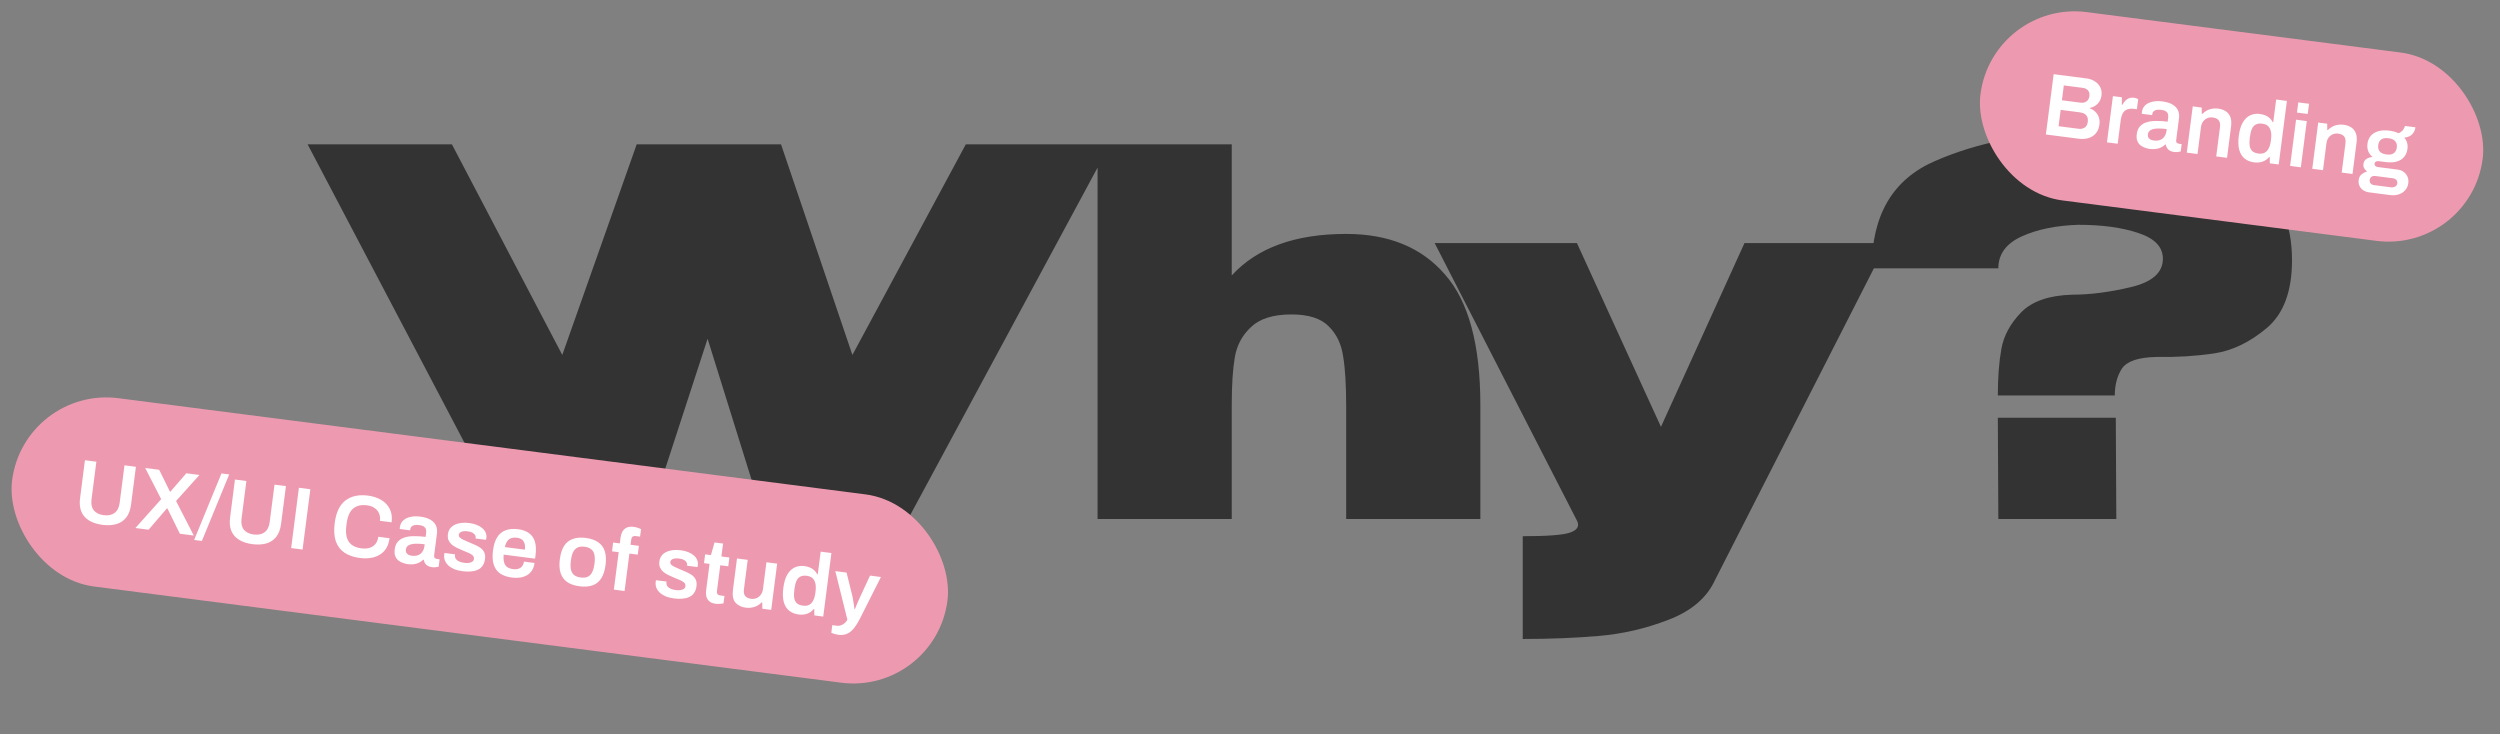 <svg width="395" height="116" viewBox="0 0 395 116" fill="none" xmlns="http://www.w3.org/2000/svg">
<rect x="0" y="0" width="395" height="116" fill="#808080" stroke="none"/>
<path d="M134.68 56.08L152.6 22.8H175.4L143.48 82H120.68L111.8 53.52L102.52 82H79.72L48.6 22.8H71.4L88.84 56.08L100.6 22.8H123.4L134.68 56.08ZM212.696 36.96C219.416 36.96 224.616 39.093 228.296 43.36C232.029 47.573 233.896 54.453 233.896 64V82H212.696V64.24C212.696 60.827 212.536 58.187 212.216 56.32C211.949 54.4 211.202 52.827 209.976 51.6C208.749 50.32 206.776 49.68 204.056 49.68C201.176 49.68 199.042 50.347 197.656 51.68C196.269 52.96 195.416 54.56 195.096 56.48C194.776 58.347 194.616 60.853 194.616 64V82H173.416V22.8H194.616V43.52C198.616 39.147 204.642 36.96 212.696 36.96ZM298.112 38.4L270.992 91.6C269.712 94.427 267.259 96.533 263.632 97.92C260.059 99.307 256.379 100.16 252.592 100.48C248.859 100.8 244.859 100.96 240.592 100.96V84.72C244.432 84.72 246.912 84.533 248.032 84.16C249.152 83.787 249.552 83.2 249.232 82.4L226.672 38.4H249.152L262.432 67.44L275.632 38.4H298.112ZM328.377 21.04C333.764 21.04 338.857 21.467 343.657 22.32C348.457 23.12 352.724 25.013 356.457 28C360.244 30.933 362.137 35.307 362.137 41.12C362.137 46.027 360.804 49.6 358.137 51.84C355.471 54.08 352.697 55.413 349.817 55.84C346.937 56.267 343.897 56.453 340.697 56.4C337.871 56.453 336.057 57.067 335.257 58.24C334.511 59.413 334.137 60.827 334.137 62.48H315.657C315.657 59.653 315.844 57.2 316.217 55.12C316.591 53.04 317.631 51.12 319.337 49.36C321.044 47.6 323.737 46.667 327.417 46.56C330.244 46.56 333.337 46.16 336.697 45.36C340.057 44.56 341.737 43.067 341.737 40.88C341.737 39.013 340.431 37.653 337.817 36.8C335.257 35.947 332.111 35.52 328.377 35.52C324.857 35.627 321.871 36.24 319.417 37.36C316.964 38.48 315.737 40.16 315.737 42.4H295.737C295.737 33.973 299.071 28.32 305.737 25.44C312.457 22.507 320.004 21.04 328.377 21.04ZM315.737 82L315.657 66H334.297L334.377 82H315.737Z" fill="#333333"/>
<rect x="314.831" width="80" height="30" rx="15" transform="rotate(7.336 314.831 0)" fill="#ED9AB1"/>
<path d="M323.25 21.249L324.477 11.724L329.67 12.392C330.179 12.458 330.62 12.614 330.993 12.859C331.375 13.106 331.66 13.42 331.846 13.802C332.032 14.183 332.095 14.61 332.034 15.082C331.987 15.443 331.876 15.763 331.699 16.041C331.522 16.32 331.3 16.545 331.033 16.718C330.776 16.882 330.493 16.997 330.184 17.06L330.177 17.116C330.519 17.235 330.815 17.419 331.066 17.668C331.317 17.907 331.501 18.199 331.616 18.543C331.733 18.878 331.765 19.254 331.711 19.671C331.635 20.263 331.438 20.736 331.119 21.091C330.81 21.446 330.42 21.692 329.951 21.829C329.492 21.959 328.99 21.988 328.444 21.918L323.25 21.249ZM325.254 19.94L328.406 20.346C328.785 20.395 329.109 20.333 329.376 20.16C329.653 19.98 329.82 19.667 329.877 19.223C329.911 18.963 329.889 18.73 329.812 18.523C329.735 18.315 329.597 18.147 329.397 18.018C329.208 17.88 328.951 17.791 328.627 17.749L325.586 17.358L325.254 19.94ZM325.781 15.844L328.697 16.219C328.975 16.255 329.213 16.234 329.411 16.156C329.619 16.079 329.78 15.959 329.895 15.795C330.02 15.632 330.096 15.444 330.123 15.231C330.176 14.824 330.103 14.509 329.906 14.286C329.718 14.064 329.448 13.931 329.097 13.885L326.083 13.497L325.781 15.844ZM332.901 22.492L333.842 15.188L335.258 15.37L335.249 16.541L335.346 16.553C335.468 16.334 335.607 16.135 335.761 15.957C335.926 15.772 336.123 15.632 336.352 15.539C336.581 15.437 336.849 15.406 337.154 15.445C337.302 15.464 337.435 15.495 337.551 15.539C337.677 15.583 337.771 15.623 337.832 15.659L337.627 17.256L337.113 17.19C336.826 17.153 336.566 17.162 336.333 17.217C336.101 17.262 335.896 17.358 335.717 17.504C335.548 17.652 335.41 17.846 335.304 18.086C335.197 18.327 335.123 18.614 335.08 18.947L334.596 22.71L332.901 22.492ZM339.65 23.53C339.446 23.504 339.214 23.445 338.952 23.355C338.699 23.276 338.456 23.15 338.224 22.979C338.002 22.809 337.829 22.58 337.706 22.291C337.584 21.994 337.552 21.622 337.609 21.178C337.674 20.678 337.838 20.281 338.102 19.985C338.367 19.68 338.71 19.461 339.132 19.327C339.564 19.185 340.063 19.113 340.628 19.111C341.203 19.1 341.824 19.138 342.491 19.223L342.568 18.626C342.595 18.413 342.587 18.22 342.544 18.044C342.501 17.87 342.397 17.724 342.233 17.609C342.079 17.486 341.831 17.402 341.489 17.358C341.146 17.314 340.873 17.321 340.667 17.38C340.462 17.438 340.315 17.522 340.225 17.633C340.136 17.744 340.083 17.864 340.066 17.994L340.041 18.188L338.403 17.977C338.399 17.93 338.401 17.883 338.407 17.837C338.412 17.79 338.42 17.735 338.428 17.67C338.482 17.253 338.653 16.908 338.942 16.635C339.232 16.362 339.609 16.175 340.073 16.075C340.539 15.966 341.063 15.948 341.647 16.023C342.313 16.109 342.847 16.272 343.249 16.512C343.661 16.753 343.951 17.059 344.119 17.429C344.288 17.799 344.341 18.229 344.278 18.72L343.834 22.163C343.812 22.339 343.847 22.471 343.939 22.558C344.031 22.645 344.138 22.696 344.258 22.712L344.702 22.769L344.552 23.935C344.455 23.96 344.315 23.985 344.133 24.008C343.95 24.041 343.729 24.041 343.47 24.008C343.229 23.977 343.017 23.907 342.833 23.799C342.658 23.701 342.515 23.569 342.404 23.405C342.294 23.24 342.224 23.052 342.194 22.841L342.111 22.831C341.929 23.005 341.716 23.156 341.474 23.285C341.242 23.405 340.972 23.488 340.666 23.534C340.368 23.58 340.029 23.579 339.65 23.53ZM340.342 22.207C340.62 22.243 340.871 22.233 341.094 22.177C341.327 22.122 341.523 22.03 341.68 21.9C341.848 21.771 341.982 21.605 342.083 21.401C342.194 21.199 342.266 20.973 342.298 20.723L342.341 20.39C341.832 20.324 341.355 20.296 340.912 20.305C340.478 20.315 340.12 20.391 339.838 20.533C339.565 20.677 339.408 20.911 339.366 21.235C339.345 21.401 339.363 21.554 339.42 21.694C339.488 21.825 339.596 21.937 339.744 22.032C339.902 22.118 340.102 22.177 340.342 22.207ZM345.512 24.115L346.453 16.812L347.869 16.994L347.883 17.984L347.98 17.996C348.175 17.796 348.394 17.626 348.638 17.488C348.892 17.342 349.169 17.241 349.468 17.186C349.777 17.122 350.107 17.113 350.459 17.158C350.922 17.218 351.319 17.353 351.649 17.565C351.988 17.778 352.236 18.083 352.392 18.48C352.548 18.876 352.586 19.384 352.506 20.005L351.872 24.934L350.164 24.714L350.759 20.09C350.793 19.831 350.788 19.614 350.744 19.439C350.711 19.256 350.641 19.106 350.534 18.989C350.437 18.863 350.309 18.767 350.148 18.699C349.987 18.631 349.805 18.584 349.601 18.558C349.296 18.519 349.009 18.557 348.74 18.673C348.48 18.79 348.259 18.969 348.078 19.209C347.906 19.45 347.797 19.742 347.753 20.084L347.206 24.333L345.512 24.115ZM356.141 25.653C355.548 25.577 355.052 25.376 354.651 25.052C354.251 24.727 353.966 24.267 353.798 23.672C353.64 23.077 353.618 22.336 353.732 21.447C353.845 20.568 354.058 19.866 354.37 19.341C354.684 18.808 355.07 18.434 355.531 18.22C355.991 18.007 356.49 17.934 357.027 18.004C357.36 18.047 357.661 18.123 357.929 18.233C358.197 18.343 358.427 18.49 358.62 18.674C358.814 18.85 358.971 19.058 359.09 19.3L359.173 19.31L359.635 15.728L361.329 15.946L360.036 25.985L358.634 25.805L358.62 24.815L358.523 24.802C358.243 25.152 357.891 25.398 357.468 25.542C357.055 25.677 356.613 25.714 356.141 25.653ZM356.856 24.263C357.245 24.313 357.571 24.266 357.834 24.121C358.098 23.976 358.306 23.744 358.46 23.425C358.623 23.107 358.736 22.708 358.798 22.226L358.821 22.046C358.868 21.685 358.877 21.357 358.849 21.061C358.821 20.766 358.75 20.512 358.637 20.3C358.532 20.089 358.38 19.919 358.18 19.79C357.99 19.661 357.751 19.579 357.464 19.542C357.047 19.488 356.703 19.529 356.432 19.663C356.171 19.79 355.963 20.017 355.808 20.345C355.663 20.665 355.557 21.084 355.491 21.603L355.465 21.797C355.4 22.306 355.397 22.734 355.456 23.081C355.524 23.428 355.667 23.701 355.887 23.898C356.116 24.088 356.439 24.209 356.856 24.263ZM362.924 17.789L363.131 16.178L364.825 16.396L364.618 18.007L362.924 17.789ZM361.838 26.217L362.779 18.913L364.473 19.132L363.532 26.435L361.838 26.217ZM365.337 26.668L366.277 19.364L367.694 19.546L367.707 20.536L367.804 20.549C368 20.348 368.219 20.179 368.463 20.041C368.717 19.895 368.993 19.794 369.292 19.738C369.601 19.674 369.932 19.665 370.284 19.71C370.747 19.77 371.143 19.906 371.474 20.118C371.813 20.331 372.061 20.636 372.217 21.032C372.373 21.429 372.411 21.937 372.331 22.557L371.696 27.486L369.988 27.267L370.584 22.643C370.617 22.384 370.612 22.166 370.569 21.991C370.536 21.808 370.466 21.658 370.359 21.541C370.262 21.416 370.133 21.319 369.972 21.251C369.812 21.183 369.63 21.137 369.426 21.11C369.121 21.071 368.833 21.109 368.564 21.225C368.305 21.342 368.084 21.521 367.902 21.761C367.73 22.002 367.622 22.294 367.578 22.637L367.031 26.886L365.337 26.668ZM374.328 30.394C374.004 30.353 373.707 30.248 373.437 30.082C373.167 29.915 372.96 29.691 372.818 29.409C372.674 29.137 372.626 28.815 372.674 28.445C372.726 28.038 372.883 27.733 373.144 27.532C373.416 27.322 373.703 27.175 374.005 27.092C373.807 26.954 373.65 26.783 373.535 26.58C373.429 26.378 373.393 26.148 373.426 25.888C373.472 25.537 373.637 25.276 373.922 25.105C374.209 24.926 374.523 24.825 374.865 24.803C374.55 24.546 374.321 24.239 374.179 23.882C374.046 23.526 374.007 23.135 374.062 22.709C374.127 22.2 374.303 21.781 374.591 21.451C374.888 21.113 375.286 20.872 375.785 20.729C376.283 20.586 376.865 20.558 377.532 20.644C377.8 20.678 378.057 20.73 378.302 20.799C378.547 20.869 378.767 20.953 378.961 21.053C379.31 20.901 379.56 20.712 379.712 20.487C379.864 20.252 379.955 20.057 379.985 19.901L381.637 20.113C381.595 20.438 381.494 20.716 381.332 20.949C381.179 21.184 380.981 21.37 380.738 21.508C380.495 21.637 380.212 21.718 379.888 21.752C380.093 21.985 380.237 22.253 380.32 22.555C380.404 22.858 380.423 23.18 380.379 23.523C380.314 24.032 380.137 24.456 379.849 24.795C379.569 25.136 379.185 25.378 378.696 25.522C378.216 25.668 377.643 25.697 376.977 25.611L375.852 25.467C375.658 25.442 375.5 25.464 375.378 25.533C375.265 25.603 375.199 25.712 375.18 25.86C375.165 25.98 375.197 26.093 375.278 26.197C375.368 26.303 375.501 26.367 375.677 26.39L378.87 26.801C379.417 26.871 379.842 27.11 380.148 27.516C380.463 27.914 380.585 28.391 380.514 28.946C380.46 29.363 380.301 29.724 380.036 30.028C379.78 30.334 379.445 30.559 379.031 30.703C378.618 30.848 378.152 30.887 377.633 30.82L374.328 30.394ZM375.097 29.251L377.777 29.596C377.952 29.619 378.109 29.606 378.247 29.558C378.393 29.52 378.51 29.451 378.599 29.349C378.696 29.249 378.754 29.129 378.772 28.99C378.803 28.75 378.748 28.559 378.606 28.418C378.473 28.279 378.296 28.195 378.074 28.166L375.283 27.807C375.06 27.778 374.867 27.819 374.702 27.93C374.536 28.05 374.439 28.216 374.412 28.429C374.385 28.642 374.432 28.822 374.554 28.97C374.684 29.128 374.865 29.221 375.097 29.251ZM377.061 24.408C377.552 24.471 377.932 24.407 378.201 24.216C378.481 24.017 378.647 23.714 378.699 23.306C378.752 22.899 378.667 22.568 378.446 22.314C378.234 22.061 377.883 21.903 377.392 21.84C376.901 21.776 376.517 21.84 376.238 22.03C375.969 22.221 375.808 22.52 375.756 22.927C375.721 23.196 375.742 23.434 375.819 23.641C375.905 23.85 376.048 24.019 376.248 24.148C376.457 24.279 376.728 24.365 377.061 24.408Z" fill="white"/>
<rect x="3.831" y="61" width="149" height="30" rx="15" transform="rotate(7.336 3.831 61)" fill="#ED9AB1"/>
<path d="M16.186 82.925C15.353 82.818 14.653 82.591 14.086 82.245C13.519 81.9 13.108 81.433 12.855 80.845C12.611 80.249 12.543 79.539 12.649 78.715L13.421 72.716L15.226 72.949L14.461 78.892C14.367 79.623 14.485 80.203 14.816 80.631C15.157 81.052 15.679 81.307 16.383 81.398C17.086 81.488 17.656 81.374 18.093 81.053C18.54 80.725 18.81 80.195 18.904 79.464L19.67 73.521L21.475 73.753L20.702 79.752C20.596 80.576 20.346 81.245 19.95 81.758C19.556 82.263 19.041 82.61 18.404 82.801C17.768 82.992 17.029 83.034 16.186 82.925ZM21.396 83.427L25.469 78.869L22.942 73.942L25.149 74.227L26.851 77.678L26.92 77.687L29.44 74.779L31.509 75.045L27.817 79.158L30.616 84.614L28.422 84.331L26.452 80.337L26.368 80.326L23.479 83.695L21.396 83.427ZM30.674 85.313L34.992 74.802L36.214 74.959L31.896 85.47L30.674 85.313ZM39.889 85.977C39.056 85.87 38.356 85.643 37.789 85.297C37.221 84.951 36.811 84.484 36.557 83.897C36.314 83.3 36.246 82.591 36.352 81.767L37.124 75.768L38.929 76.001L38.164 81.944C38.07 82.675 38.188 83.255 38.519 83.683C38.86 84.103 39.382 84.359 40.086 84.45C40.789 84.54 41.359 84.425 41.796 84.105C42.243 83.777 42.513 83.247 42.607 82.516L43.372 76.573L45.178 76.805L44.405 82.804C44.299 83.627 44.048 84.296 43.653 84.81C43.259 85.314 42.743 85.662 42.107 85.853C41.471 86.044 40.731 86.085 39.889 85.977ZM46.001 86.594L47.227 77.069L49.033 77.302L47.806 86.827L46.001 86.594ZM56.872 88.163C55.9 88.038 55.089 87.76 54.438 87.328C53.797 86.897 53.338 86.297 53.061 85.527C52.794 84.749 52.735 83.787 52.883 82.639C53.098 80.963 53.665 79.775 54.584 79.075C55.502 78.374 56.688 78.118 58.141 78.305C58.928 78.406 59.619 78.632 60.214 78.981C60.818 79.332 61.27 79.804 61.57 80.398C61.88 80.984 61.982 81.693 61.874 82.526L60.028 82.288C60.087 81.826 60.035 81.424 59.872 81.083C59.72 80.734 59.478 80.453 59.148 80.241C58.818 80.029 58.426 79.894 57.972 79.836C57.343 79.755 56.803 79.812 56.355 80.009C55.907 80.196 55.551 80.517 55.285 80.972C55.029 81.428 54.855 82.013 54.763 82.726L54.723 83.031C54.63 83.753 54.65 84.367 54.783 84.874C54.924 85.381 55.183 85.782 55.56 86.075C55.945 86.369 56.457 86.557 57.096 86.64C57.577 86.702 58.009 86.677 58.39 86.566C58.773 86.446 59.081 86.241 59.316 85.951C59.562 85.654 59.714 85.273 59.773 84.811L61.551 85.039C61.444 85.873 61.17 86.538 60.729 87.037C60.29 87.526 59.733 87.864 59.06 88.05C58.397 88.228 57.668 88.266 56.872 88.163ZM64.407 89.134C64.204 89.107 63.971 89.049 63.71 88.959C63.457 88.879 63.214 88.754 62.982 88.583C62.759 88.413 62.586 88.184 62.464 87.895C62.342 87.597 62.31 87.226 62.367 86.782C62.431 86.282 62.595 85.884 62.859 85.589C63.124 85.284 63.468 85.065 63.89 84.931C64.322 84.789 64.821 84.717 65.386 84.714C65.961 84.704 66.582 84.741 67.249 84.827L67.325 84.23C67.353 84.017 67.345 83.823 67.301 83.648C67.258 83.473 67.154 83.328 66.99 83.213C66.837 83.09 66.589 83.006 66.246 82.962C65.904 82.918 65.63 82.925 65.425 82.983C65.22 83.041 65.073 83.126 64.983 83.237C64.893 83.348 64.84 83.468 64.824 83.597L64.799 83.792L63.16 83.581C63.157 83.533 63.158 83.487 63.164 83.44C63.17 83.394 63.177 83.338 63.186 83.274C63.239 82.857 63.411 82.512 63.7 82.239C63.989 81.966 64.366 81.779 64.831 81.679C65.296 81.569 65.821 81.552 66.404 81.627C67.071 81.713 67.605 81.876 68.007 82.116C68.418 82.357 68.708 82.662 68.877 83.032C69.046 83.402 69.099 83.833 69.035 84.323L68.592 87.767C68.569 87.943 68.604 88.074 68.697 88.161C68.789 88.249 68.895 88.3 69.016 88.315L69.46 88.373L69.31 89.539C69.212 89.564 69.073 89.588 68.891 89.612C68.708 89.645 68.487 89.645 68.228 89.611C67.987 89.58 67.775 89.511 67.591 89.402C67.415 89.305 67.272 89.173 67.162 89.008C67.051 88.844 66.981 88.656 66.952 88.445L66.869 88.434C66.686 88.608 66.474 88.76 66.231 88.889C65.999 89.009 65.73 89.092 65.423 89.137C65.125 89.184 64.787 89.183 64.407 89.134ZM65.1 87.811C65.377 87.847 65.628 87.837 65.852 87.781C66.085 87.726 66.28 87.634 66.438 87.504C66.605 87.375 66.74 87.208 66.841 87.005C66.952 86.803 67.023 86.577 67.055 86.327L67.098 85.993C66.589 85.928 66.113 85.9 65.669 85.908C65.235 85.918 64.877 85.995 64.596 86.137C64.323 86.281 64.166 86.515 64.124 86.839C64.103 87.005 64.121 87.158 64.178 87.297C64.246 87.428 64.353 87.541 64.501 87.635C64.66 87.722 64.859 87.78 65.1 87.811ZM73.095 90.252C72.567 90.184 72.112 90.069 71.728 89.907C71.345 89.735 71.033 89.53 70.791 89.292C70.548 89.054 70.375 88.792 70.271 88.505C70.177 88.211 70.151 87.902 70.193 87.578C70.199 87.531 70.204 87.49 70.209 87.453C70.223 87.417 70.231 87.39 70.233 87.371L71.9 87.586C71.897 87.604 71.895 87.623 71.892 87.641C71.89 87.66 71.888 87.678 71.885 87.697C71.862 87.948 71.915 88.162 72.043 88.338C72.172 88.505 72.352 88.637 72.585 88.733C72.817 88.828 73.067 88.894 73.336 88.928C73.577 88.959 73.806 88.965 74.025 88.946C74.255 88.919 74.446 88.859 74.599 88.766C74.763 88.665 74.856 88.522 74.88 88.336C74.911 88.096 74.842 87.899 74.674 87.745C74.505 87.592 74.274 87.454 73.979 87.331C73.694 87.21 73.386 87.081 73.055 86.944C72.76 86.821 72.467 86.689 72.174 86.548C71.882 86.407 71.621 86.242 71.391 86.052C71.171 85.864 70.998 85.635 70.873 85.364C70.757 85.095 70.723 84.776 70.77 84.406C70.817 84.044 70.936 83.74 71.128 83.492C71.32 83.243 71.566 83.049 71.867 82.909C72.168 82.76 72.514 82.663 72.906 82.62C73.297 82.576 73.715 82.583 74.16 82.64C74.595 82.696 74.982 82.793 75.322 82.931C75.671 83.07 75.964 83.244 76.201 83.453C76.448 83.654 76.624 83.889 76.731 84.157C76.848 84.416 76.888 84.694 76.85 84.99C76.841 85.055 76.828 85.12 76.811 85.183C76.802 85.248 76.797 85.285 76.796 85.294L75.144 85.082L75.156 84.984C75.179 84.808 75.143 84.653 75.047 84.519C74.962 84.376 74.822 84.254 74.628 84.154C74.443 84.055 74.203 83.986 73.906 83.948C73.684 83.92 73.488 83.913 73.316 83.929C73.145 83.944 72.999 83.977 72.88 84.028C72.77 84.079 72.682 84.143 72.615 84.219C72.549 84.296 72.509 84.385 72.496 84.487C72.474 84.662 72.525 84.81 72.651 84.93C72.777 85.05 72.95 85.161 73.172 85.265C73.403 85.37 73.653 85.482 73.919 85.601C74.241 85.737 74.571 85.878 74.909 86.025C75.249 86.163 75.558 86.325 75.835 86.511C76.121 86.699 76.34 86.939 76.49 87.231C76.641 87.523 76.688 87.892 76.63 88.336C76.576 88.762 76.445 89.117 76.239 89.401C76.044 89.677 75.786 89.888 75.466 90.035C75.156 90.174 74.797 90.26 74.388 90.292C73.989 90.325 73.558 90.312 73.095 90.252ZM80.899 91.257C80.121 91.157 79.49 90.939 79.007 90.604C78.524 90.26 78.189 89.788 78.003 89.19C77.816 88.592 77.779 87.858 77.891 86.988C78.004 86.109 78.226 85.408 78.557 84.886C78.889 84.354 79.331 83.988 79.884 83.786C80.439 83.575 81.104 83.52 81.882 83.62C82.585 83.71 83.156 83.92 83.594 84.25C84.041 84.571 84.351 85.02 84.521 85.597C84.691 86.174 84.721 86.898 84.609 87.768L84.544 88.268L79.573 87.628C79.533 88.084 79.553 88.477 79.633 88.807C79.714 89.128 79.87 89.383 80.099 89.573C80.339 89.754 80.668 89.872 81.084 89.926C81.297 89.953 81.5 89.951 81.692 89.919C81.884 89.888 82.057 89.825 82.21 89.732C82.365 89.629 82.49 89.495 82.587 89.329C82.693 89.163 82.761 88.965 82.79 88.734L84.457 88.948C84.397 89.411 84.262 89.803 84.051 90.124C83.85 90.446 83.587 90.7 83.262 90.884C82.946 91.069 82.587 91.192 82.184 91.253C81.781 91.314 81.352 91.315 80.899 91.257ZM79.755 86.437L82.934 86.847C82.974 86.541 82.97 86.277 82.924 86.055C82.886 85.834 82.812 85.645 82.7 85.49C82.597 85.335 82.462 85.219 82.293 85.141C82.126 85.053 81.931 84.995 81.709 84.967C81.347 84.92 81.034 84.941 80.769 85.029C80.513 85.119 80.304 85.28 80.142 85.513C79.98 85.746 79.851 86.055 79.755 86.437ZM91.573 92.631C90.777 92.529 90.128 92.309 89.625 91.971C89.124 91.624 88.776 91.151 88.58 90.552C88.384 89.953 88.342 89.218 88.454 88.348C88.568 87.469 88.794 86.768 89.134 86.248C89.475 85.717 89.932 85.353 90.503 85.153C91.076 84.945 91.76 84.892 92.556 84.994C93.362 85.098 94.01 85.323 94.502 85.668C95.004 86.006 95.353 86.474 95.549 87.073C95.746 87.663 95.788 88.398 95.675 89.278C95.563 90.148 95.336 90.848 94.995 91.378C94.654 91.908 94.197 92.277 93.624 92.486C93.062 92.686 92.378 92.735 91.573 92.631ZM91.752 91.243C92.196 91.3 92.563 91.262 92.853 91.13C93.153 90.99 93.386 90.757 93.55 90.43C93.725 90.095 93.846 89.668 93.913 89.15L93.938 88.955C94.004 88.437 93.995 87.998 93.91 87.639C93.835 87.271 93.669 86.987 93.413 86.784C93.167 86.574 92.822 86.44 92.377 86.383C91.933 86.326 91.561 86.367 91.26 86.507C90.971 86.639 90.738 86.873 90.563 87.208C90.399 87.535 90.283 87.958 90.216 88.476L90.191 88.67C90.125 89.189 90.129 89.632 90.204 89.999C90.289 90.358 90.455 90.643 90.701 90.853C90.957 91.056 91.307 91.185 91.752 91.243ZM96.991 93.159L97.753 87.244L96.697 87.108L96.876 85.72L97.931 85.856L98.051 84.925C98.093 84.601 98.183 84.302 98.322 84.029C98.471 83.747 98.692 83.53 98.984 83.38C99.276 83.229 99.663 83.185 100.145 83.247C100.284 83.265 100.421 83.292 100.558 83.328C100.703 83.366 100.839 83.412 100.963 83.465C101.089 83.51 101.196 83.556 101.284 83.605L101.132 84.786L100.438 84.696C100.234 84.67 100.07 84.705 99.944 84.802C99.829 84.891 99.759 85.037 99.733 85.241L99.625 86.074L100.945 86.244L100.766 87.632L99.447 87.462L98.685 93.377L96.991 93.159ZM106.507 94.554C105.979 94.486 105.523 94.371 105.14 94.209C104.757 94.037 104.445 93.832 104.202 93.594C103.96 93.356 103.787 93.093 103.683 92.807C103.589 92.513 103.563 92.203 103.604 91.879C103.61 91.833 103.616 91.791 103.62 91.754C103.634 91.719 103.643 91.691 103.645 91.673L105.311 91.887C105.309 91.906 105.307 91.924 105.304 91.943C105.302 91.962 105.299 91.98 105.297 91.999C105.274 92.25 105.327 92.463 105.454 92.64C105.583 92.807 105.764 92.939 105.996 93.034C106.229 93.13 106.479 93.195 106.748 93.23C106.988 93.261 107.218 93.267 107.437 93.248C107.666 93.221 107.858 93.161 108.011 93.068C108.174 92.966 108.268 92.823 108.292 92.638C108.323 92.397 108.254 92.2 108.086 92.047C107.917 91.894 107.686 91.755 107.391 91.633C107.105 91.511 106.797 91.382 106.467 91.246C106.172 91.123 105.878 90.991 105.586 90.85C105.294 90.709 105.033 90.543 104.803 90.354C104.583 90.166 104.41 89.936 104.285 89.666C104.169 89.397 104.134 89.078 104.182 88.707C104.229 88.346 104.348 88.042 104.54 87.793C104.732 87.545 104.978 87.351 105.278 87.211C105.58 87.061 105.926 86.965 106.318 86.921C106.709 86.878 107.127 86.884 107.571 86.942C108.006 86.998 108.394 87.094 108.734 87.232C109.083 87.371 109.376 87.546 109.612 87.755C109.859 87.956 110.036 88.191 110.143 88.458C110.26 88.718 110.299 88.996 110.261 89.292C110.253 89.357 110.24 89.421 110.222 89.485C110.214 89.55 110.209 89.587 110.208 89.596L108.556 89.383L108.568 89.286C108.591 89.11 108.554 88.955 108.459 88.82C108.374 88.677 108.234 88.556 108.04 88.456C107.855 88.357 107.614 88.288 107.318 88.25C107.096 88.221 106.899 88.215 106.728 88.23C106.556 88.246 106.411 88.279 106.292 88.329C106.181 88.381 106.093 88.445 106.027 88.521C105.961 88.597 105.921 88.686 105.908 88.788C105.885 88.964 105.937 89.112 106.063 89.232C106.188 89.351 106.362 89.463 106.584 89.567C106.815 89.672 107.064 89.784 107.331 89.903C107.653 90.039 107.983 90.18 108.321 90.327C108.661 90.465 108.97 90.627 109.247 90.813C109.533 91.001 109.752 91.24 109.902 91.533C110.053 91.825 110.099 92.193 110.042 92.638C109.987 93.064 109.857 93.418 109.651 93.703C109.456 93.978 109.198 94.19 108.878 94.337C108.568 94.476 108.209 94.561 107.8 94.593C107.401 94.627 106.969 94.614 106.507 94.554ZM113.102 95.403C112.649 95.345 112.304 95.211 112.067 95.002C111.832 94.783 111.676 94.528 111.601 94.236C111.536 93.936 111.523 93.638 111.561 93.341L112.108 89.093L111.233 88.98L111.412 87.591L112.328 87.709L112.897 85.707L114.244 85.881L113.981 87.922L115.244 88.085L115.066 89.473L113.802 89.311L113.276 93.393C113.251 93.587 113.283 93.747 113.37 93.871C113.459 93.986 113.605 94.056 113.809 94.082L114.461 94.166L114.311 95.333C114.214 95.358 114.094 95.376 113.952 95.385C113.817 95.406 113.675 95.416 113.524 95.415C113.373 95.424 113.232 95.42 113.102 95.403ZM117.857 96.015C117.154 95.925 116.604 95.661 116.209 95.224C115.824 94.779 115.691 94.094 115.81 93.169L116.445 88.239L118.139 88.457L117.544 93.081C117.51 93.34 117.51 93.561 117.543 93.745C117.586 93.919 117.656 94.07 117.753 94.195C117.86 94.312 117.994 94.405 118.155 94.473C118.316 94.54 118.498 94.587 118.701 94.614C119.007 94.653 119.289 94.614 119.549 94.497C119.818 94.381 120.039 94.202 120.211 93.961C120.394 93.712 120.507 93.42 120.549 93.087L121.096 88.838L122.79 89.056L121.85 96.36L120.448 96.179L120.434 95.19L120.337 95.177C120.142 95.378 119.917 95.551 119.663 95.697C119.419 95.835 119.143 95.931 118.835 95.986C118.535 96.051 118.209 96.061 117.857 96.015ZM126.175 97.086C125.582 97.01 125.086 96.809 124.685 96.485C124.285 96.161 124.001 95.701 123.833 95.105C123.674 94.51 123.652 93.769 123.766 92.88C123.88 92.001 124.092 91.299 124.404 90.774C124.718 90.241 125.105 89.867 125.565 89.653C126.025 89.44 126.524 89.368 127.061 89.437C127.394 89.48 127.695 89.556 127.963 89.666C128.231 89.776 128.462 89.923 128.654 90.108C128.848 90.283 129.005 90.492 129.124 90.733L129.208 90.743L129.669 87.161L131.363 87.379L130.07 97.418L128.668 97.238L128.654 96.248L128.557 96.235C128.277 96.585 127.925 96.832 127.502 96.975C127.089 97.11 126.647 97.147 126.175 97.086ZM126.89 95.696C127.279 95.746 127.605 95.699 127.868 95.554C128.132 95.409 128.34 95.177 128.494 94.858C128.658 94.54 128.77 94.141 128.832 93.659L128.855 93.479C128.902 93.118 128.911 92.79 128.883 92.494C128.856 92.199 128.785 91.945 128.671 91.733C128.566 91.522 128.414 91.352 128.214 91.223C128.024 91.095 127.785 91.012 127.498 90.975C127.082 90.921 126.738 90.962 126.466 91.096C126.205 91.223 125.997 91.45 125.842 91.778C125.697 92.098 125.592 92.518 125.525 93.036L125.5 93.23C125.434 93.74 125.431 94.167 125.49 94.514C125.558 94.861 125.702 95.134 125.921 95.331C126.151 95.521 126.474 95.642 126.89 95.696ZM132.519 100.303C132.177 100.259 131.903 100.195 131.697 100.112C131.49 100.038 131.373 99.995 131.347 99.982L131.502 98.774L132.28 98.874C132.474 98.899 132.675 98.874 132.883 98.797C133.09 98.72 133.284 98.604 133.464 98.448C133.644 98.293 133.785 98.113 133.886 97.91L131.98 90.239L133.757 90.468L134.667 94.142C134.712 94.308 134.751 94.516 134.785 94.765C134.828 95.015 134.87 95.274 134.911 95.543C134.953 95.802 134.983 96.037 135.004 96.247L135.073 96.256C135.128 96.121 135.19 95.969 135.259 95.8C135.328 95.63 135.397 95.455 135.467 95.276C135.547 95.098 135.625 94.925 135.704 94.756C135.782 94.587 135.848 94.44 135.901 94.316L137.465 90.945L139.186 91.167L135.851 97.781C135.662 98.152 135.457 98.502 135.235 98.831C135.023 99.162 134.785 99.446 134.519 99.685C134.262 99.925 133.967 100.098 133.633 100.206C133.307 100.324 132.936 100.356 132.519 100.303Z" fill="white"/>
</svg>
